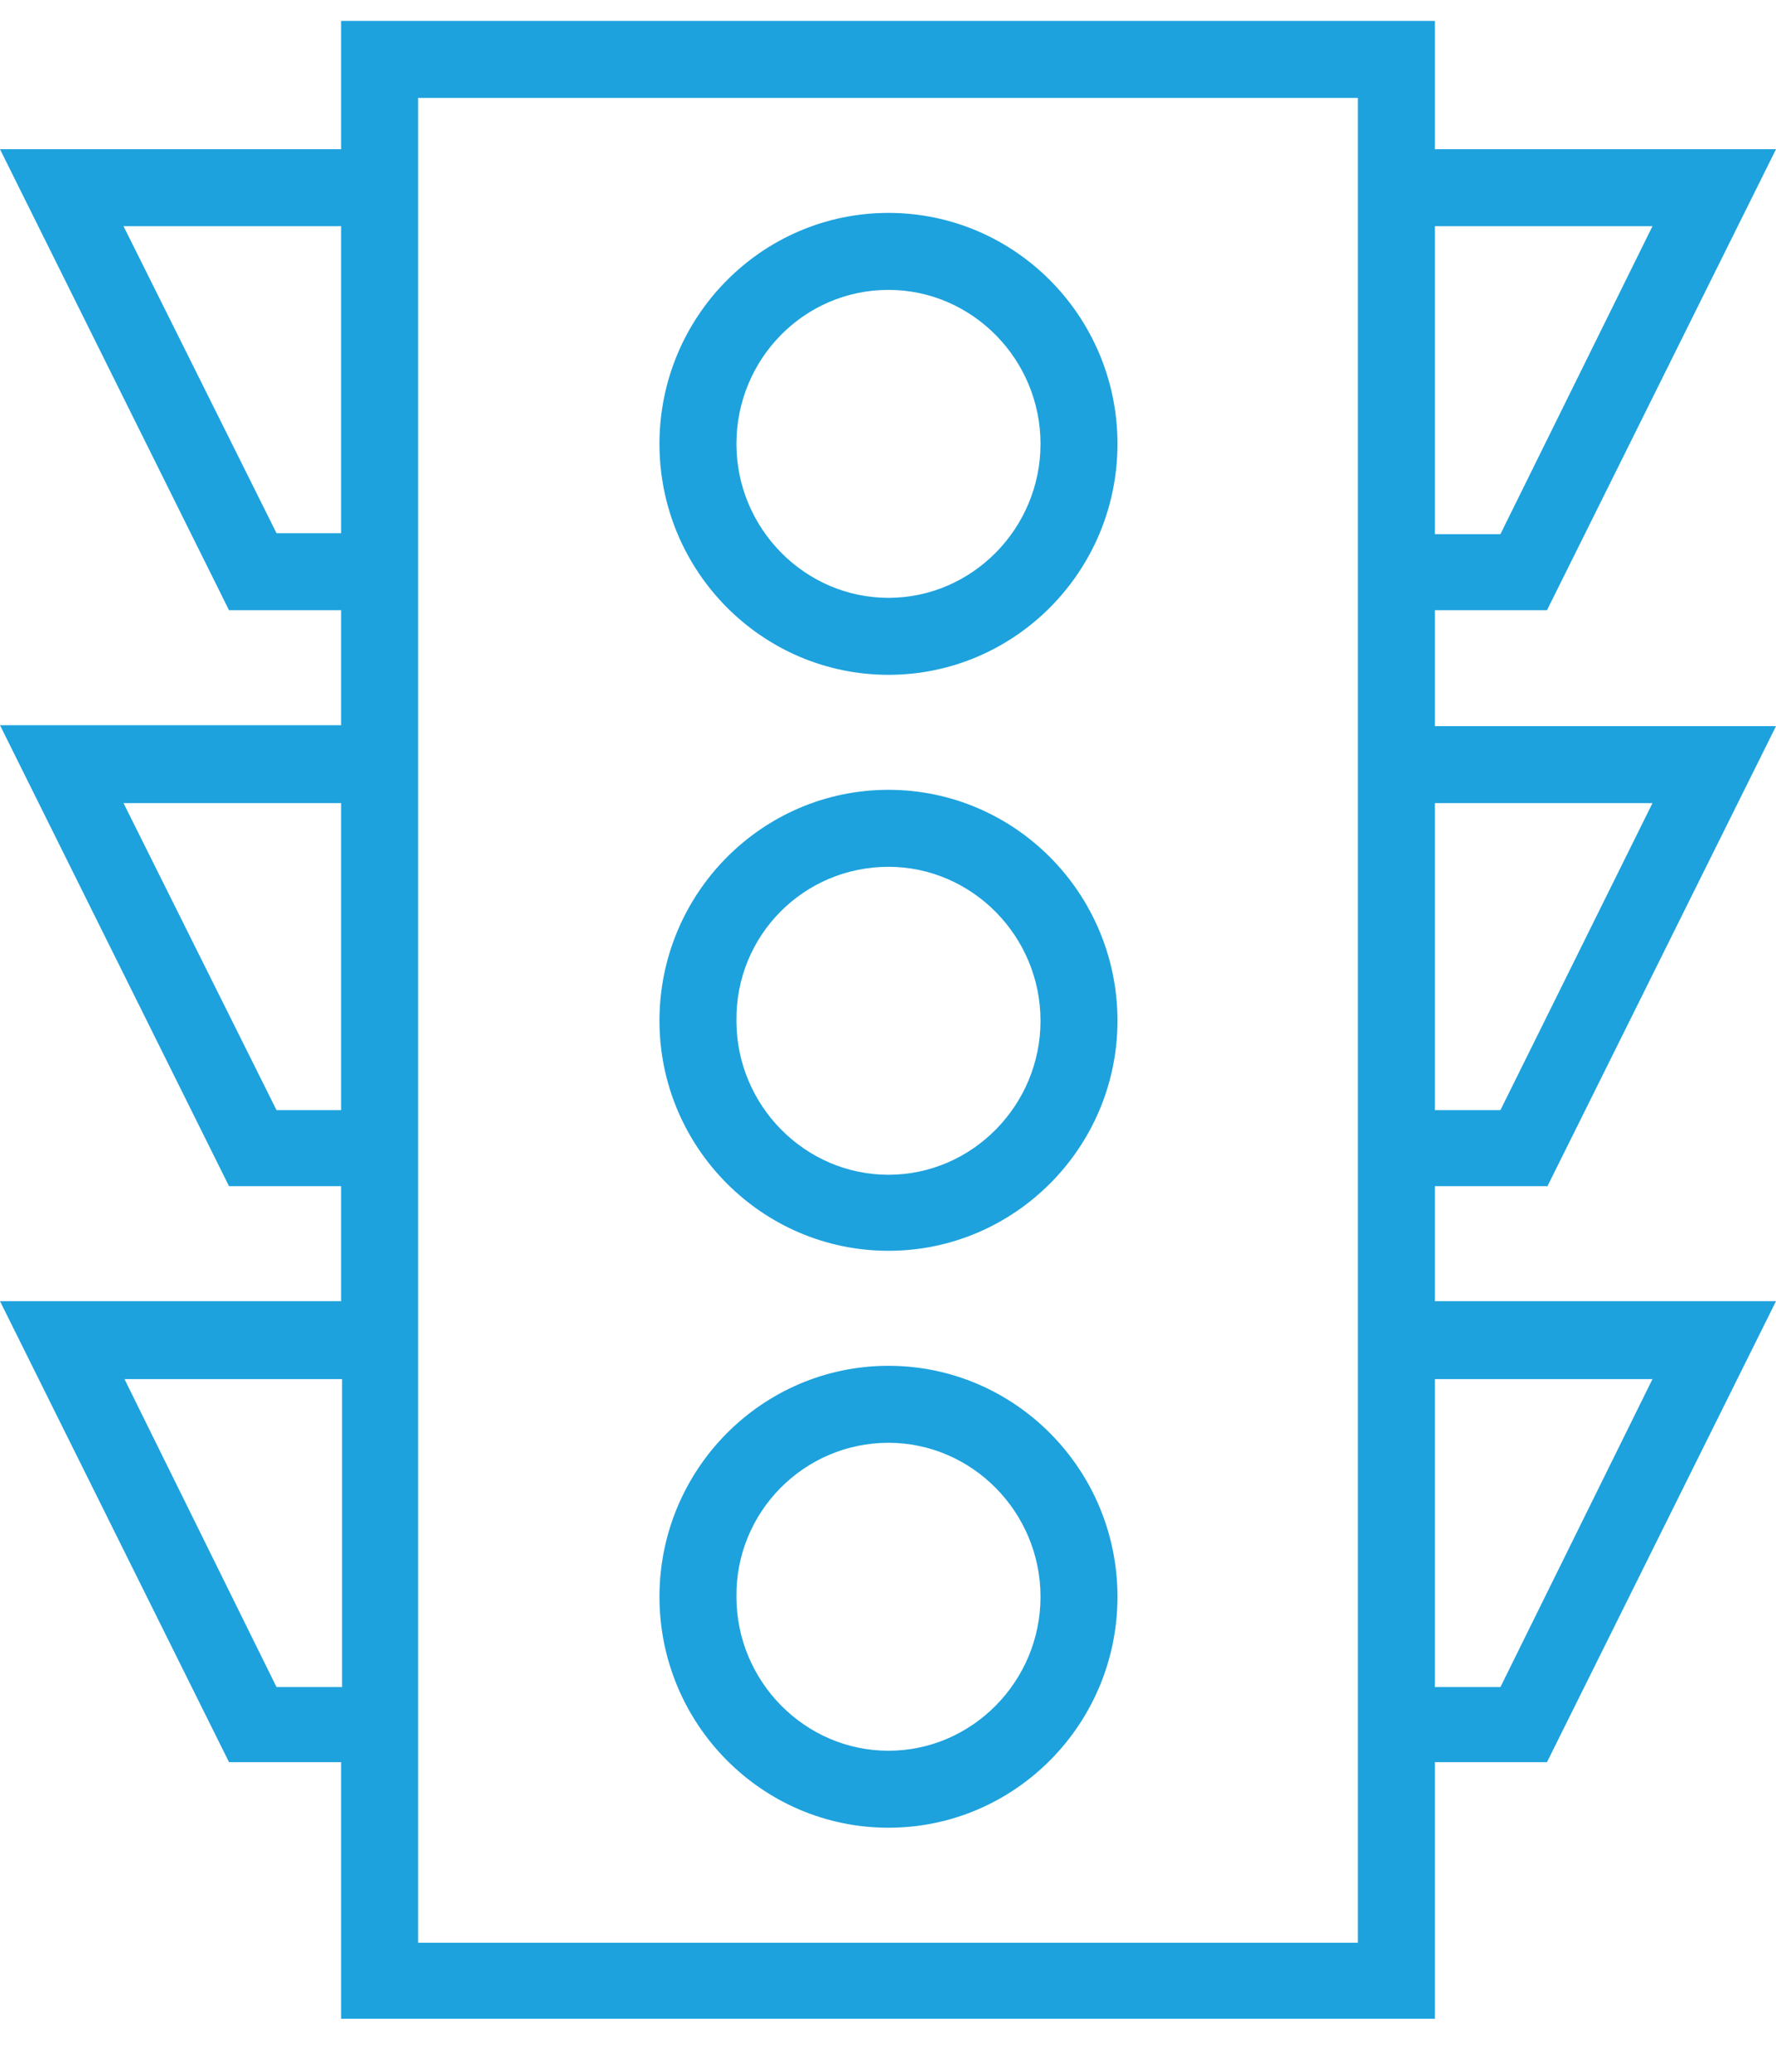 <?xml version="1.0" encoding="utf-8"?>
<!-- Generator: Adobe Illustrator 26.0.2, SVG Export Plug-In . SVG Version: 6.00 Build 0)  -->
<svg version="1.1" id="Слой_1" xmlns="http://www.w3.org/2000/svg" xmlns:xlink="http://www.w3.org/1999/xlink" x="0px" y="0px"
	 viewBox="0 0 18.69 21.8" style="enable-background:new 0 0 18.69 21.8;" xml:space="preserve">
<style type="text/css">
	.st0{fill:#1DA2DD;}
</style>
<g>
	<path class="st0" d="M16.28,12.49l2.41-4.85H15.1V6.42h1.18l2.41-4.85H15.1V0.22H3.59v1.35H0l2.41,4.85h1.18v1.21H0l2.41,4.85h1.18
		v1.21H0l2.41,4.85h1.18v2.7H15.1v-2.7h1.18l2.41-4.85H15.1v-1.21H16.28z M15.1,2.38h2.29l-1.6,3.24H15.1V2.38z M15.1,8.45h2.29
		l-1.6,3.23H15.1V8.45z M3.59,17.75H2.91l-1.6-3.24h2.29V17.75z M3.59,11.68H2.91L1.3,8.45h2.29V11.68z M3.59,5.61H2.91L1.3,2.38
		h2.29V5.61z M14.29,20.44H4.4V1.03h9.89V20.44z M17.39,14.51l-1.6,3.24H15.1v-3.24H17.39z"/>
	<path class="st0" d="M9.35,13.16c1.33,0,2.41-1.09,2.41-2.42c0-1.34-1.08-2.43-2.41-2.43c-1.33,0-2.41,1.09-2.41,2.43
		C6.94,12.07,8.02,13.16,9.35,13.16z M9.35,9.12c0.88,0,1.6,0.73,1.6,1.62c0,0.89-0.72,1.62-1.6,1.62c-0.88,0-1.6-0.73-1.6-1.62
		C7.74,9.84,8.46,9.12,9.35,9.12z"/>
	<path class="st0" d="M9.35,7.1c1.33,0,2.41-1.09,2.41-2.43s-1.08-2.43-2.41-2.43c-1.33,0-2.41,1.09-2.41,2.43S8.02,7.1,9.35,7.1z
		 M9.35,3.05c0.88,0,1.6,0.73,1.6,1.62s-0.72,1.62-1.6,1.62c-0.88,0-1.6-0.73-1.6-1.62S8.46,3.05,9.35,3.05z"/>
	<path class="st0" d="M9.35,19.23c1.33,0,2.41-1.09,2.41-2.43s-1.08-2.43-2.41-2.43c-1.33,0-2.41,1.09-2.41,2.43
		S8.02,19.23,9.35,19.23z M9.35,15.18c0.88,0,1.6,0.73,1.6,1.62c0,0.89-0.72,1.62-1.6,1.62c-0.88,0-1.6-0.73-1.6-1.62
		C7.74,15.91,8.46,15.18,9.35,15.18z"/>
</g>
</svg>
